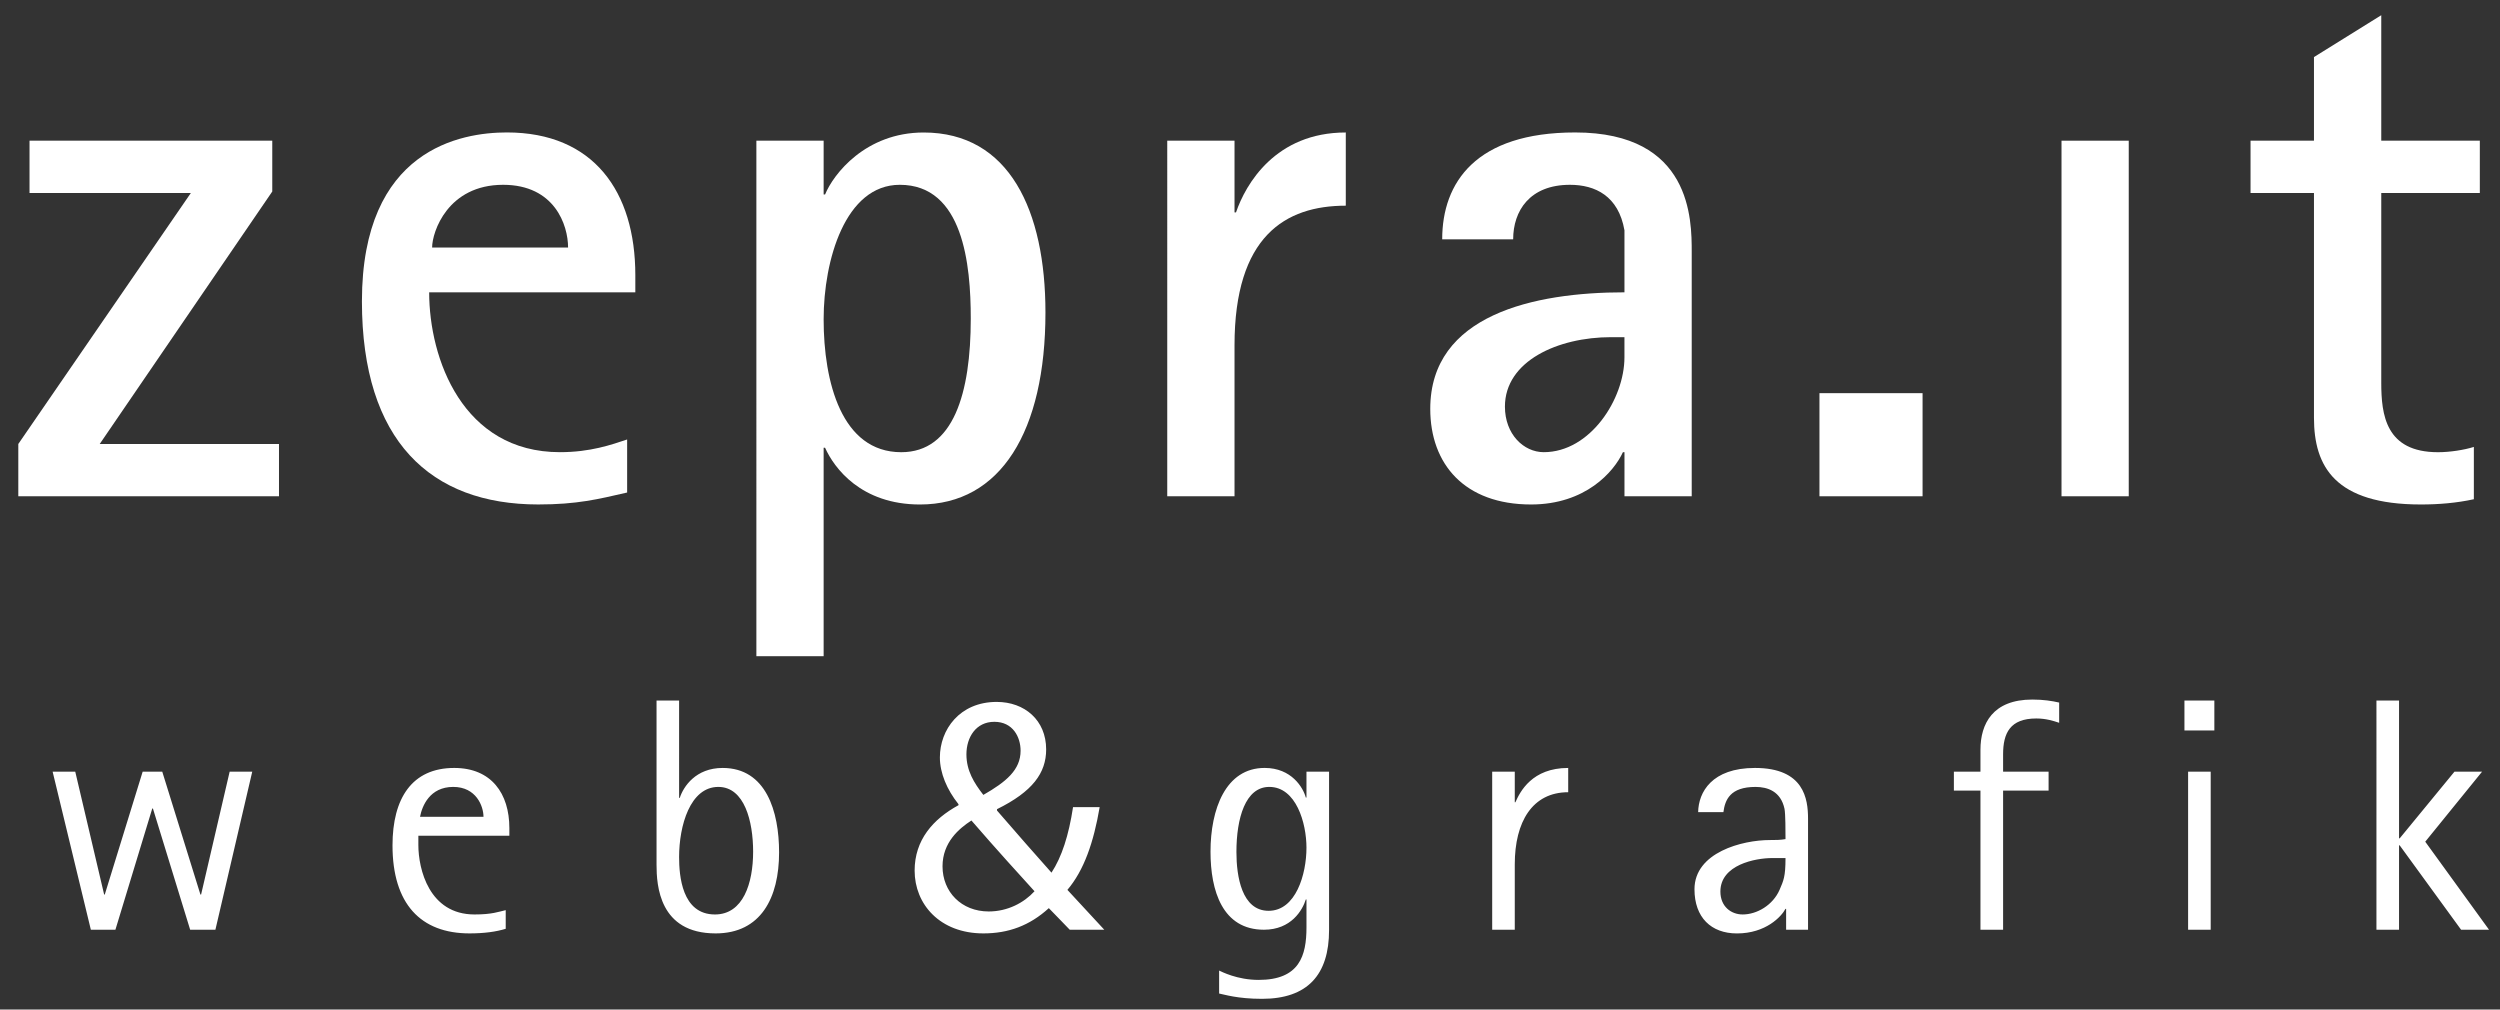 <?xml version="1.0" encoding="utf-8"?><!DOCTYPE svg PUBLIC "-//W3C//DTD SVG 1.1//EN" "http://www.w3.org/Graphics/SVG/1.1/DTD/svg11.dtd"><svg version="1.1" id="Ebene_1" xmlns="http://www.w3.org/2000/svg" xmlns:xlink="http://www.w3.org/1999/xlink" x="0px" y="0px" width="163.322px" height="65.95px" viewBox="0 0 163.322 65.95" enable-background="new 0 0 163.322 65.95" xml:space="preserve"><rect x="0" y="0" width="163.322" height="65.95" fill="#333333" stroke="none"/><g><defs><rect id="SVGID_1_" x="1.195" y="0.996" width="161.41" height="64.256"/></defs><clipPath id="SVGID_2_"><use xlink:href="#SVGID_1_" overflow="visible"/></clipPath><path clip-path="url(#SVGID_2_)" fill="#ffffff" d="M5.935,60.738h1.605l2.407-7.919h0.043l2.433,7.919h1.649l2.407-10.326h-1.476 l-1.866,8.029h-0.043L10.6,50.412H9.32l-2.476,8.029h-0.04l-1.888-8.029H3.438L5.935,60.738z M33.038,59.459 c-0.479,0.107-0.888,0.282-2.04,0.282c-2.97,0-3.667-2.975-3.667-4.536v-0.607h5.945v-0.5c0-2.253-1.17-3.929-3.602-3.929 c-2.755,0-4.032,1.979-4.032,5.058c0,3.822,1.843,5.751,5.03,5.751c0.958,0,1.74-0.107,2.366-0.301V59.459z M27.44,53.362 c0.132-0.696,0.628-1.954,2.169-1.954c1.499,0,1.977,1.258,1.977,1.954H27.44z M44.365,45.766h-1.474v10.722 c0,1.347,0.173,4.49,3.86,4.49c2.954,0,4.146-2.322,4.146-5.294c0-2.668-0.845-5.515-3.687-5.515c-1.759,0-2.563,1.219-2.801,1.954 h-0.044V45.766z M44.365,55.987c0-2.039,0.716-4.579,2.563-4.579c1.713,0,2.273,2.258,2.273,4.229c0,2.061-0.647,4.104-2.495,4.104 C44.537,59.741,44.365,57.181,44.365,55.987 M72.141,60.738c-0.867-0.933-1.628-1.758-2.409-2.604 c1.085-1.278,1.715-3.104,2.107-5.403H70.1c-0.281,1.847-0.737,3.257-1.408,4.278c-0.934-1.043-2.323-2.629-3.559-4.058v-0.089 c2.323-1.146,3.211-2.364,3.211-3.903c0-1.911-1.408-3.104-3.231-3.104c-2.432,0-3.712,1.825-3.712,3.625 c0,1.019,0.456,2.104,1.216,3.058v0.064c-1.669,0.911-2.866,2.275-2.866,4.275c0,2.193,1.65,4.101,4.491,4.101 c1.628,0,3.016-0.5,4.276-1.65c0.562,0.564,0.955,0.996,1.367,1.411H72.141z M64.59,59.545c-1.779,0-3.016-1.278-3.016-2.95 c0-1.564,1.083-2.472,1.888-2.993c1.628,1.886,3.253,3.665,4.122,4.622C66.891,58.98,65.825,59.545,64.59,59.545 M64.959,47.155 c1.216,0,1.715,1,1.715,1.889c0,1.258-0.955,2.04-2.433,2.886c-0.607-0.782-1.106-1.582-1.106-2.649 C63.136,48.155,63.766,47.155,64.959,47.155 M86.827,50.412H85.35v1.689h-0.043c-0.173-0.646-0.931-1.933-2.689-1.933 c-2.561,0-3.537,2.715-3.537,5.469c0,2.561,0.781,5.101,3.492,5.101c1.781,0,2.517-1.279,2.734-1.976h0.043v1.821 c0,1.851-0.454,3.433-3.123,3.433c-1.41,0-2.432-0.543-2.583-0.61v1.5c0.346,0.063,1.194,0.346,2.801,0.346 c2.969,0,4.381-1.564,4.381-4.493V50.412z M80.774,55.662c0-2.211,0.585-4.254,2.147-4.254c1.757,0,2.429,2.365,2.429,3.969 c0,1.739-0.693,4.125-2.472,4.125C81.121,59.502,80.774,57.248,80.774,55.662 M97.483,60.738h1.475v-4.272 c0-2.778,1.15-4.711,3.491-4.711v-1.586c-2.363,0-3.143,1.547-3.449,2.24h-0.042v-1.997h-1.475V60.738z M116.686,60.738h1.431 v-7.247c0-1.301-0.257-3.322-3.468-3.322c-2.821,0-3.689,1.586-3.711,2.887h1.65c0.107-0.801,0.434-1.647,2.1-1.647 c0.782,0,1.65,0.282,1.893,1.437c0.064,0.343,0.064,1.472,0.064,1.972c-0.346,0.061-0.652,0.061-1.023,0.061 c-1.798,0-4.924,0.807-4.924,3.214c0,1.844,1.089,2.887,2.775,2.887c1.889,0,2.909-1.107,3.171-1.607h0.041V60.738z M116.645,56.056c0,1.235-0.132,1.472-0.389,2.078c-0.436,1-1.479,1.607-2.411,1.607c-0.757,0-1.454-0.521-1.454-1.496 c0-1.758,2.297-2.189,3.384-2.189H116.645z M129.381,60.738h1.479v-9.09h2.972v-1.236h-2.972V49.28 c0-1.386,0.455-2.343,2.168-2.343c0.629,0,1.109,0.153,1.495,0.282v-1.322c-0.476-0.107-1.021-0.196-1.756-0.196 c-2.582,0-3.386,1.582-3.386,3.278v1.433h-1.736v1.236h1.736V60.738z M142.946,60.738h1.476V50.412h-1.476V60.738z M142.707,47.719 h1.954v-1.954h-1.954V47.719z M155.25,60.738h1.476v-5.512h0.042l4.012,5.512h1.825l-4.167-5.751l3.713-4.575h-1.804l-3.579,4.357 h-0.042v-9.004h-1.476V60.738z"/></g><polygon fill="#ffffff" points="1.929,9.191 1.929,12.609 12.468,12.609 1.196,29.004 1.196,32.421 18.226,32.421 18.226,29.004 6.515,29.004 17.787,12.511 17.787,9.191 "/><g><defs><rect id="SVGID_3_" x="1.195" y="0.996" width="161.41" height="64.256"/></defs><clipPath id="SVGID_4_"><use xlink:href="#SVGID_3_" overflow="visible"/></clipPath><path clip-path="url(#SVGID_4_)" fill="#ffffff" d="M37.112,16.172c0-1.464-0.876-4.099-4.244-4.099 c-3.612,0-4.638,3.072-4.638,4.099H37.112z M40.97,32.176c-1.906,0.438-3.27,0.78-5.811,0.78c-7.023,0-11.515-4.15-11.515-13.271 c0-9.959,6.491-11.033,9.468-11.033c5.66,0,8.393,3.857,8.393,9.324v1.12H28.037c0,4.343,2.197,10.444,8.54,10.444 c1.999,0,3.367-0.488,4.393-0.829V32.176z"/><path clip-path="url(#SVGID_4_)" fill="#ffffff" d="M58.878,29.542c3.416,0,4.541-3.859,4.541-8.736 c0-3.515-0.49-8.733-4.636-8.733c-3.564,0-4.976,4.925-4.976,8.783C53.807,24.955,54.978,29.542,58.878,29.542 M49.413,9.191h4.394 v3.515h0.094c0.537-1.318,2.635-4.05,6.44-4.05c5.612,0,7.957,5.125,7.957,11.76c0,7.761-2.928,12.542-8.196,12.542 c-3.857,0-5.613-2.391-6.201-3.707h-0.094v13.616h-4.394V9.191z"/><path clip-path="url(#SVGID_4_)" fill="#ffffff" d="M76.255,9.191h4.395v4.684h0.097c0.633-1.854,2.584-5.22,7.172-5.22v4.782 c-3.954,0-7.269,2-7.269,9.125v9.858h-4.395V9.191z"/><path clip-path="url(#SVGID_4_)" fill="#ffffff" d="M105.244,22.027c-3.465,0-6.929,1.557-6.929,4.536 c0,1.805,1.222,2.977,2.538,2.977c3.027,0,5.27-3.466,5.27-6.195v-1.318H105.244z M106.123,29.541h-0.1 c-0.582,1.27-2.436,3.416-6,3.416c-4.343,0-6.586-2.634-6.586-6.247c0-6.149,6.783-7.613,12.687-7.613v-4.05 c-0.391-2.243-1.905-2.974-3.562-2.974c-2.634,0-3.709,1.709-3.709,3.561h-4.636c0-3.711,2.196-6.981,8.686-6.981 c7.615,0,7.615,5.711,7.615,7.81v15.956h-4.393V29.541z"/></g><rect x="118.863" y="25.685" fill="#ffffff" width="6.736" height="6.736"/><rect x="134.676" y="9.191" fill="#ffffff" width="4.392" height="23.23"/><g><defs><rect id="SVGID_5_" x="1.195" y="0.996" width="161.41" height="64.256"/></defs><clipPath id="SVGID_6_"><use xlink:href="#SVGID_5_" overflow="visible"/></clipPath><path clip-path="url(#SVGID_6_)" fill="#ffffff" d="M161.614,32.614c-1.125,0.245-2.292,0.343-3.463,0.343 c-5.615,0-6.982-2.487-6.982-5.659V12.609h-4.144V9.191h4.144V3.728l4.396-2.734v8.197h6.439v3.418h-6.439v12.392 c0,2.1,0.289,4.541,3.705,4.541c0.781,0,1.709-0.146,2.344-0.345V32.614z"/></g></svg>